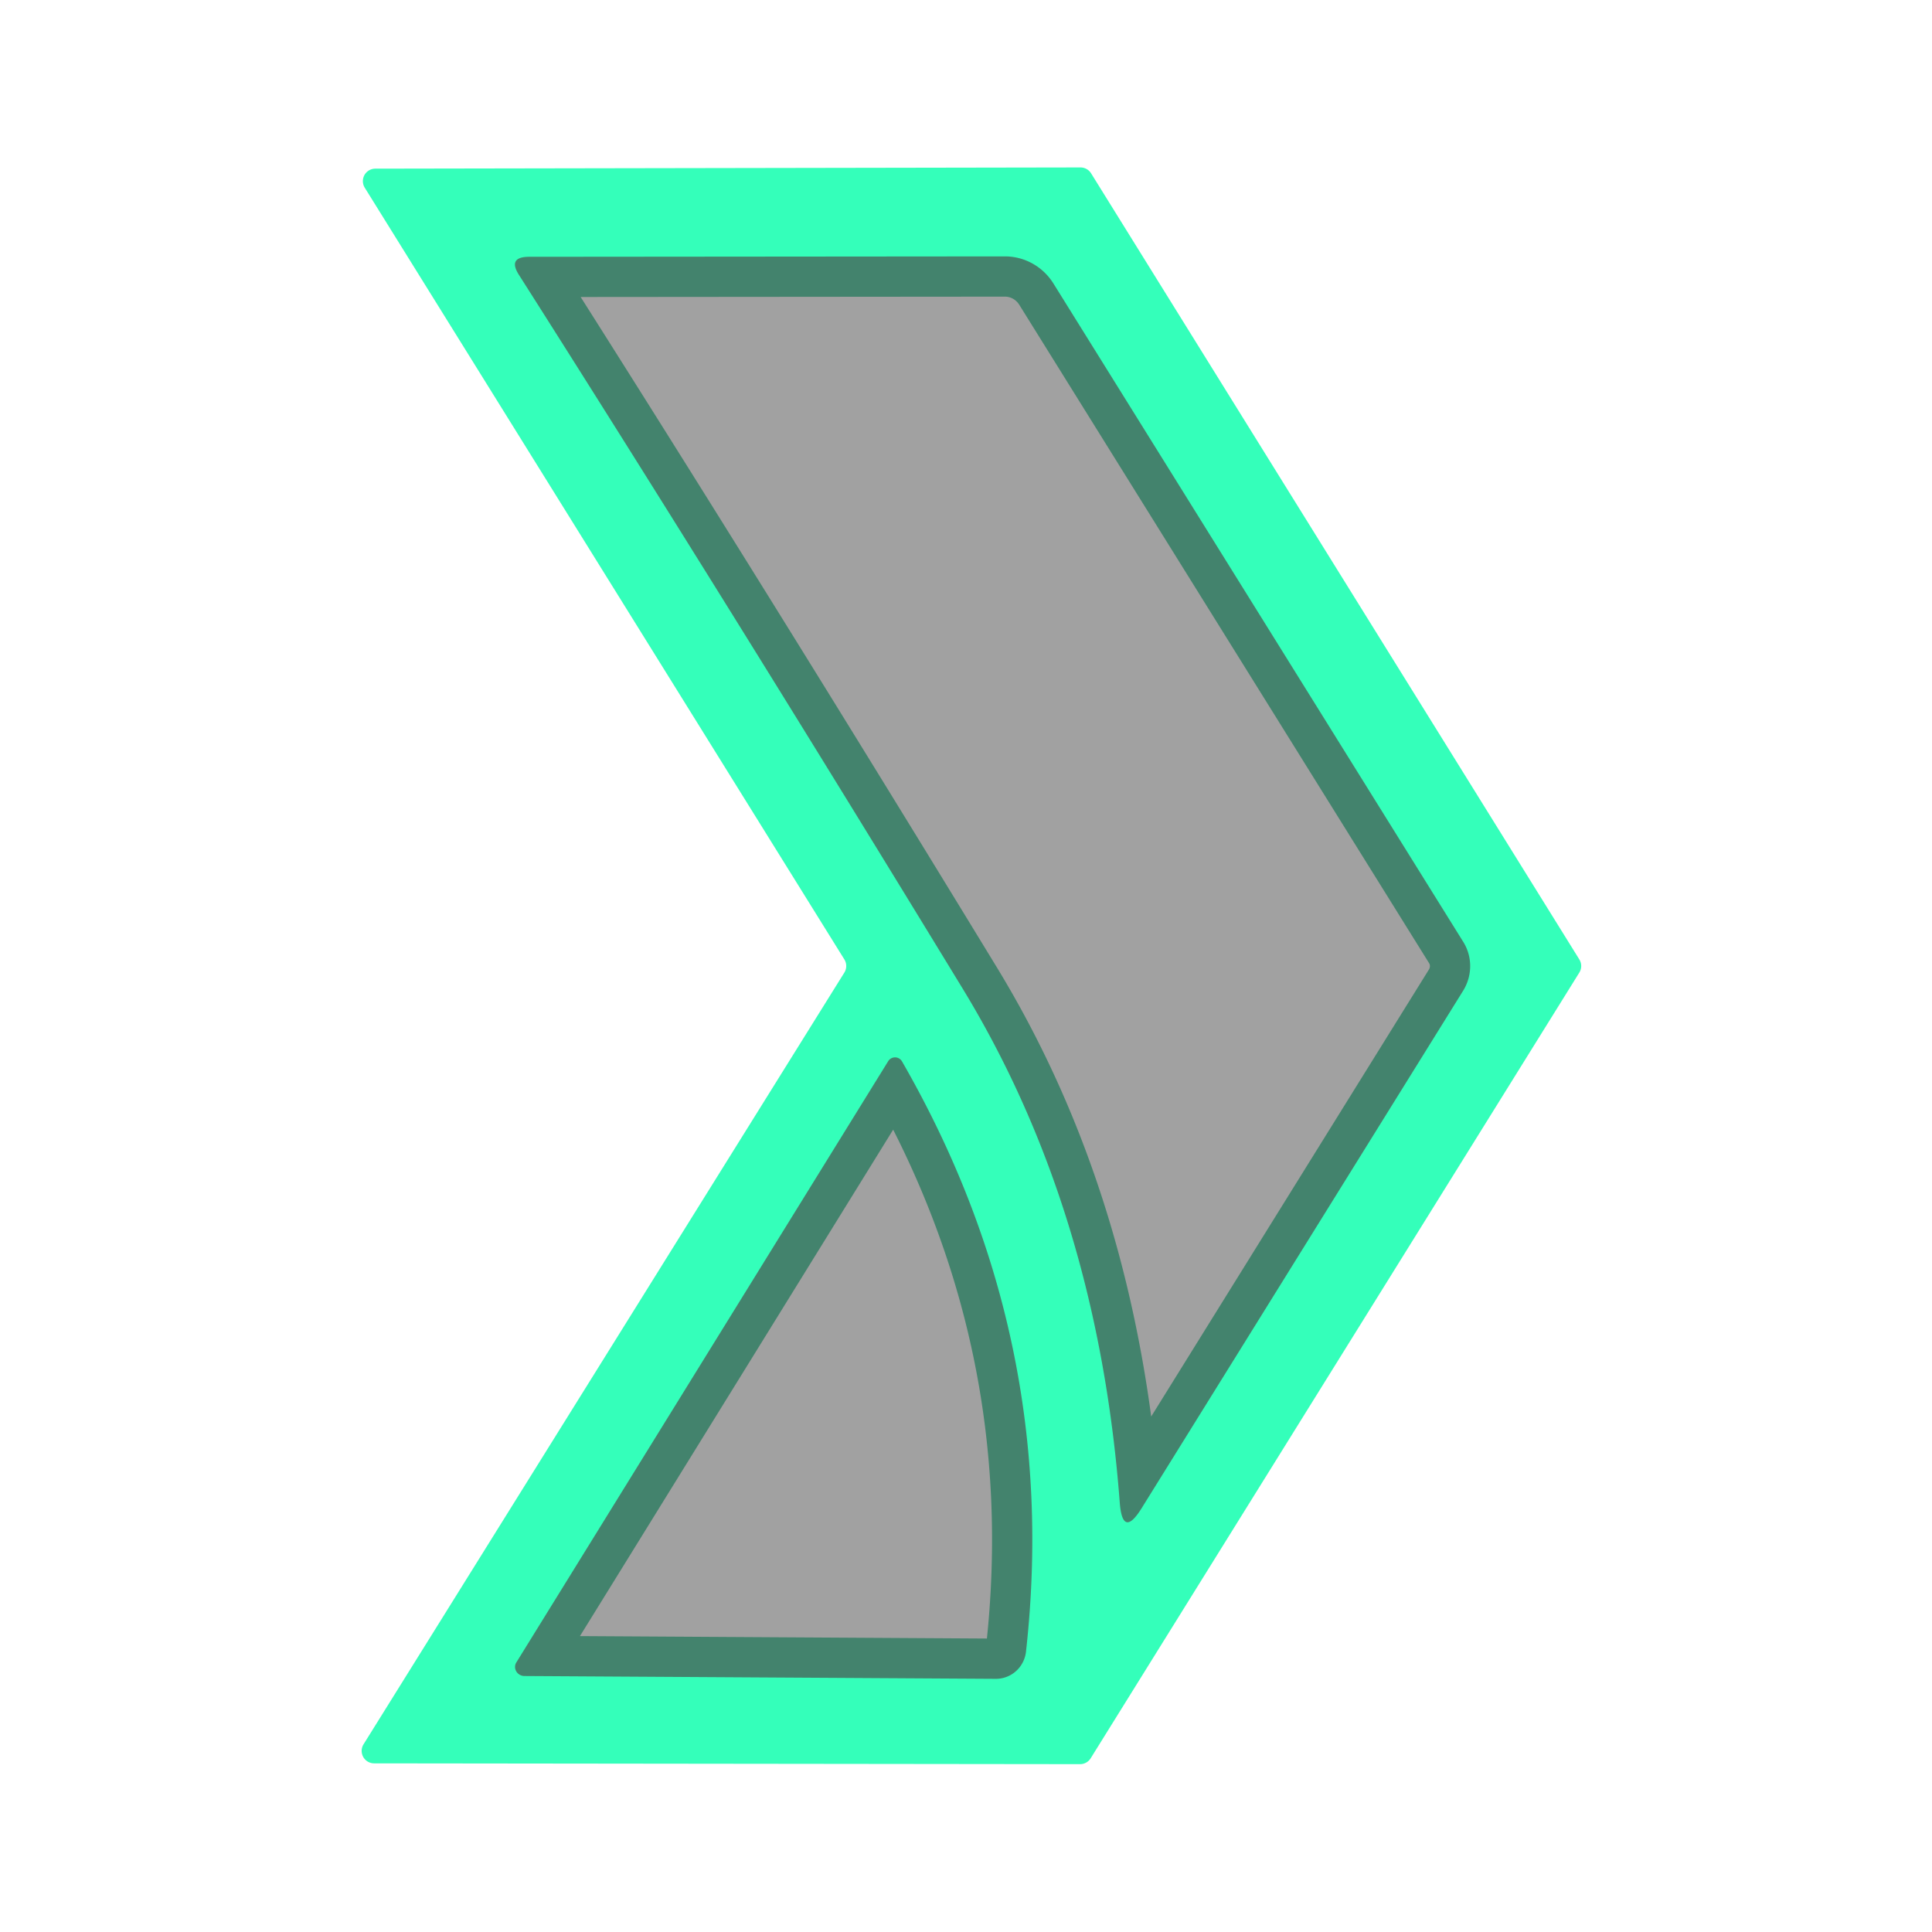 <?xml version="1.0" encoding="UTF-8" standalone="no"?>
<!DOCTYPE svg PUBLIC "-//W3C//DTD SVG 1.1//EN" "http://www.w3.org/Graphics/SVG/1.1/DTD/svg11.dtd">
<svg xmlns="http://www.w3.org/2000/svg" version="1.1" viewBox="0.00 0.00 48.00 48.00">
<g stroke-width="2.00" fill="none" stroke-linecap="butt">
<path stroke="#26ba88" stroke-opacity="0.686" vector-effect="non-scaling-stroke" d="
  M 27.82 37.33
  Q 27.89 38.24 28.37 37.46
  L 36.36 24.60
  A 1.16 1.14 -45.4 0 0 36.36 23.41
  L 26.17 7.04
  A 1.43 1.41 73.7 0 0 24.97 6.37
  L 13.15 6.38
  Q 12.60 6.38 12.90 6.84
  Q 18.08 14.99 23.91 24.55
  Q 27.27 30.06 27.82 37.33"
/>
<path stroke="#26ba88" stroke-opacity="0.686" vector-effect="non-scaling-stroke" d="
  M 22.07 26.36
  L 12.83 41.30
  A 0.23 0.22 16.2 0 0 13.02 41.64
  L 24.74 41.71
  A 0.76 0.75 -86.6 0 0 25.49 41.04
  Q 26.36 33.23 22.41 26.37
  A 0.20 0.20 0.0 0 0 22.07 26.36"
/>
</g>
<path fill="#34ffba" d="
  M 20.98 23.84
  L 9.06 4.66
  A 0.31 0.31 0.0 0 1 9.33 4.19
  L 26.85 4.16
  A 0.31 0.31 0.0 0 1 27.11 4.31
  L 39.24 23.84
  A 0.31 0.31 0.0 0 1 39.24 24.16
  L 27.10 43.68
  A 0.31 0.31 0.0 0 1 26.84 43.83
  L 9.30 43.81
  A 0.31 0.31 0.0 0 1 9.03 43.34
  L 20.98 24.16
  A 0.31 0.31 0.0 0 0 20.98 23.84
  Z
  M 27.82 37.33
  Q 27.89 38.24 28.37 37.46
  L 36.36 24.60
  A 1.16 1.14 -45.4 0 0 36.36 23.41
  L 26.17 7.04
  A 1.43 1.41 73.7 0 0 24.97 6.37
  L 13.15 6.38
  Q 12.60 6.38 12.90 6.84
  Q 18.08 14.99 23.91 24.55
  Q 27.27 30.06 27.82 37.33
  Z
  M 22.07 26.36
  L 12.83 41.30
  A 0.23 0.22 16.2 0 0 13.02 41.64
  L 24.74 41.71
  A 0.76 0.75 -86.6 0 0 25.49 41.04
  Q 26.36 33.23 22.41 26.37
  A 0.20 0.20 0.0 0 0 22.07 26.36
  Z"
/>
<path fill="#000000" fill-opacity="0.369" d="
  M 27.82 37.33
  Q 27.27 30.06 23.91 24.55
  Q 18.08 14.99 12.90 6.84
  Q 12.60 6.38 13.15 6.38
  L 24.97 6.37
  A 1.43 1.41 73.7 0 1 26.17 7.04
  L 36.36 23.41
  A 1.16 1.14 -45.4 0 1 36.36 24.60
  L 28.37 37.46
  Q 27.89 38.24 27.82 37.33
  Z"
/>
<path fill="#000000" fill-opacity="0.369" d="
  M 22.07 26.36
  A 0.20 0.20 0.0 0 1 22.41 26.37
  Q 26.36 33.23 25.49 41.04
  A 0.76 0.75 -86.6 0 1 24.74 41.71
  L 13.02 41.64
  A 0.23 0.22 16.2 0 1 12.83 41.30
  L 22.07 26.36
  Z"
/>
</svg>
